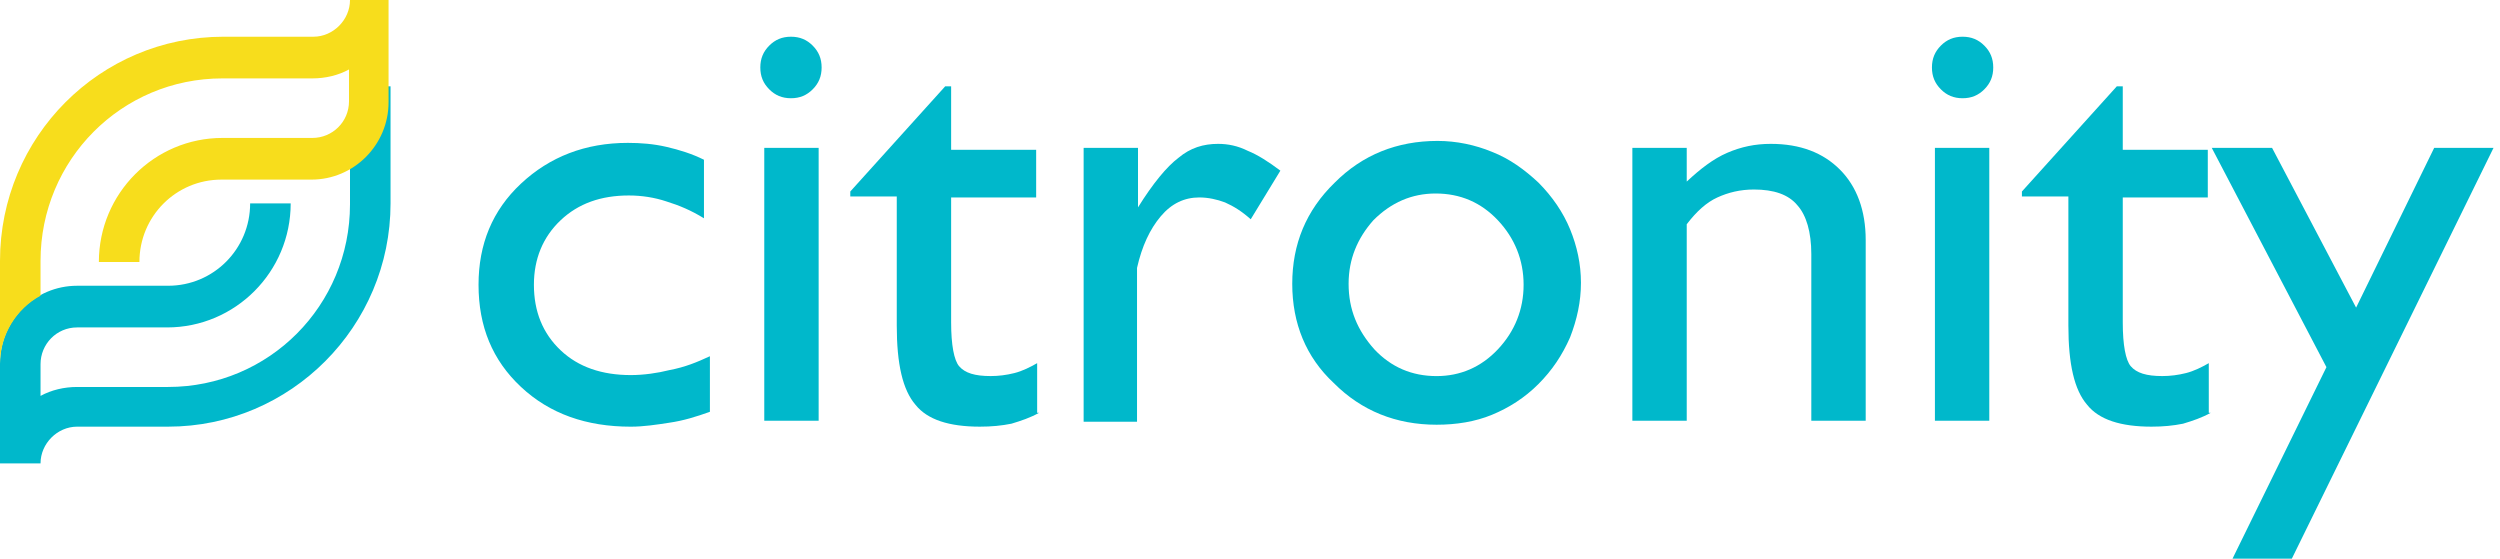 <svg width="179" height="40" viewBox="0 0 179 40" fill="none" xmlns="http://www.w3.org/2000/svg">
<path d="M50.829 25.506V29.485C49.838 29.84 48.917 30.124 47.926 30.266C47.006 30.408 46.086 30.55 45.165 30.55C41.98 30.55 39.36 29.627 37.307 27.708C35.255 25.79 34.263 23.374 34.263 20.39C34.263 17.477 35.255 15.062 37.307 13.143C39.36 11.225 41.909 10.23 44.953 10.23C45.873 10.23 46.794 10.302 47.714 10.515C48.634 10.728 49.554 11.012 50.404 11.438V15.63C49.484 15.062 48.634 14.707 47.714 14.422C46.864 14.138 45.944 13.996 45.024 13.996C43.042 13.996 41.413 14.564 40.139 15.772C38.865 16.98 38.228 18.543 38.228 20.39C38.228 22.309 38.865 23.872 40.139 25.079C41.413 26.287 43.112 26.856 45.165 26.856C46.086 26.856 47.077 26.714 47.926 26.5C49.059 26.287 49.908 25.932 50.829 25.506Z" fill="#00B8CB"/>
<path d="M54.439 4.831C54.439 4.192 54.651 3.695 55.076 3.268C55.501 2.842 55.996 2.629 56.633 2.629C57.27 2.629 57.766 2.842 58.191 3.268C58.615 3.695 58.828 4.192 58.828 4.831C58.828 5.471 58.615 5.968 58.191 6.394C57.766 6.821 57.27 7.034 56.633 7.034C55.996 7.034 55.501 6.821 55.076 6.394C54.651 5.968 54.439 5.471 54.439 4.831ZM54.722 30.125V10.586H58.615V30.125H54.722Z" fill="#00B8CB"/>
<path d="M74.402 29.555C73.765 29.91 73.128 30.123 72.42 30.336C71.712 30.478 71.004 30.549 70.154 30.549C67.96 30.549 66.402 30.052 65.553 28.986C64.633 27.92 64.208 26.073 64.208 23.302V14.066H60.881V13.711L67.677 6.18H68.101V10.727H74.189V14.137H68.101V23.089C68.101 24.723 68.314 25.789 68.668 26.215C69.092 26.712 69.8 26.926 70.933 26.926C71.499 26.926 72.066 26.855 72.632 26.712C73.198 26.57 73.765 26.286 74.26 26.002V29.555H74.402Z" fill="#00B8CB"/>
<path d="M77.588 30.123V10.585H81.481V14.848C82.543 13.143 83.534 11.935 84.384 11.296C85.233 10.585 86.154 10.301 87.216 10.301C87.924 10.301 88.631 10.443 89.339 10.798C90.047 11.082 90.826 11.58 91.675 12.219L89.552 15.7C88.915 15.132 88.348 14.777 87.711 14.493C87.145 14.28 86.508 14.137 85.871 14.137C84.809 14.137 83.888 14.564 83.11 15.487C82.331 16.411 81.765 17.619 81.411 19.182V30.194H77.588V30.123Z" fill="#00B8CB"/>
<path d="M92.525 20.321C92.525 17.479 93.516 15.063 95.569 13.074C97.551 11.085 100.029 10.09 102.931 10.09C104.276 10.09 105.621 10.374 106.825 10.871C108.099 11.369 109.161 12.15 110.152 13.074C111.143 14.069 111.922 15.205 112.417 16.413C112.913 17.621 113.196 18.9 113.196 20.25C113.196 21.6 112.913 22.878 112.417 24.157C111.851 25.436 111.143 26.502 110.152 27.497C109.161 28.491 108.028 29.202 106.825 29.699C105.621 30.196 104.276 30.41 102.86 30.41C99.958 30.41 97.48 29.415 95.498 27.425C93.516 25.578 92.525 23.163 92.525 20.321ZM96.56 20.321C96.56 22.168 97.197 23.66 98.401 25.01C99.604 26.289 101.091 26.928 102.86 26.928C104.559 26.928 106.046 26.289 107.25 25.01C108.453 23.731 109.09 22.168 109.09 20.392C109.09 18.616 108.453 17.052 107.25 15.774C106.046 14.495 104.559 13.855 102.79 13.855C101.091 13.855 99.604 14.495 98.33 15.774C97.197 17.052 96.56 18.544 96.56 20.321Z" fill="#00B8CB"/>
<path d="M116.877 30.123V10.585H120.77V13.001C121.762 12.077 122.682 11.367 123.673 10.94C124.664 10.514 125.655 10.301 126.788 10.301C128.912 10.301 130.54 10.94 131.743 12.148C132.947 13.356 133.584 15.061 133.584 17.192V30.123H129.69V18.187C129.69 16.624 129.336 15.416 128.699 14.706C128.062 13.924 127 13.569 125.584 13.569C124.593 13.569 123.744 13.782 122.965 14.137C122.186 14.493 121.478 15.132 120.77 16.056V30.123H116.877Z" fill="#00B8CB"/>
<path d="M138.327 4.831C138.327 4.192 138.54 3.695 138.964 3.268C139.389 2.842 139.885 2.629 140.522 2.629C141.159 2.629 141.654 2.842 142.079 3.268C142.504 3.695 142.716 4.192 142.716 4.831C142.716 5.471 142.504 5.968 142.079 6.394C141.654 6.821 141.159 7.034 140.522 7.034C139.885 7.034 139.389 6.821 138.964 6.394C138.54 5.968 138.327 5.471 138.327 4.831ZM138.54 30.125V10.586H142.433V30.125H138.54Z" fill="#00B8CB"/>
<path d="M158.29 29.555C157.653 29.91 157.016 30.123 156.308 30.336C155.6 30.478 154.892 30.549 154.043 30.549C151.848 30.549 150.291 30.052 149.441 28.986C148.521 27.92 148.096 26.073 148.096 23.302V14.066H144.769V13.711L151.565 6.18H151.99V10.727H158.078V14.137H151.99V23.089C151.99 24.723 152.202 25.789 152.556 26.215C152.981 26.712 153.689 26.926 154.821 26.926C155.388 26.926 155.954 26.855 156.52 26.712C157.087 26.57 157.653 26.286 158.149 26.002V29.555H158.29Z" fill="#00B8CB"/>
<path d="M166.573 26.288L158.361 10.586H162.679L168.697 22.025L174.289 10.586H178.537L164.095 40H159.848L166.573 26.288Z" fill="#00B8CB"/>
<path d="M20.813 14.563C20.813 19.466 16.848 23.444 11.964 23.444H5.522C4.035 23.444 2.902 24.652 2.902 26.073V28.347C3.681 27.92 4.601 27.707 5.522 27.707H12.035C19.255 27.707 25.06 21.881 25.06 14.634V6.18H27.963V14.563C27.963 23.373 20.813 30.549 12.035 30.549H5.522C4.106 30.549 2.902 31.757 2.902 33.178H0V26.002C0 22.947 2.478 20.46 5.522 20.46H12.035C15.291 20.46 17.91 17.831 17.91 14.563H20.813Z" fill="#00B8CB"/>
<path d="M25.06 0C25.06 1.421 23.857 2.629 22.441 2.629H15.999C7.15 2.629 0 9.805 0 18.686V26.075C0 23.943 1.203 22.096 2.902 21.172V18.686C2.902 11.439 8.707 5.613 15.928 5.613H22.37C23.29 5.613 24.211 5.4 24.989 4.973V7.247C24.989 8.739 23.786 9.876 22.37 9.876H15.928C11.043 9.876 7.079 13.854 7.079 18.757H9.982C9.982 15.488 12.601 12.86 15.857 12.86H22.299C25.343 12.86 27.821 10.373 27.821 7.318V0H25.06Z" fill="#F7DD1C"/>
</svg>
